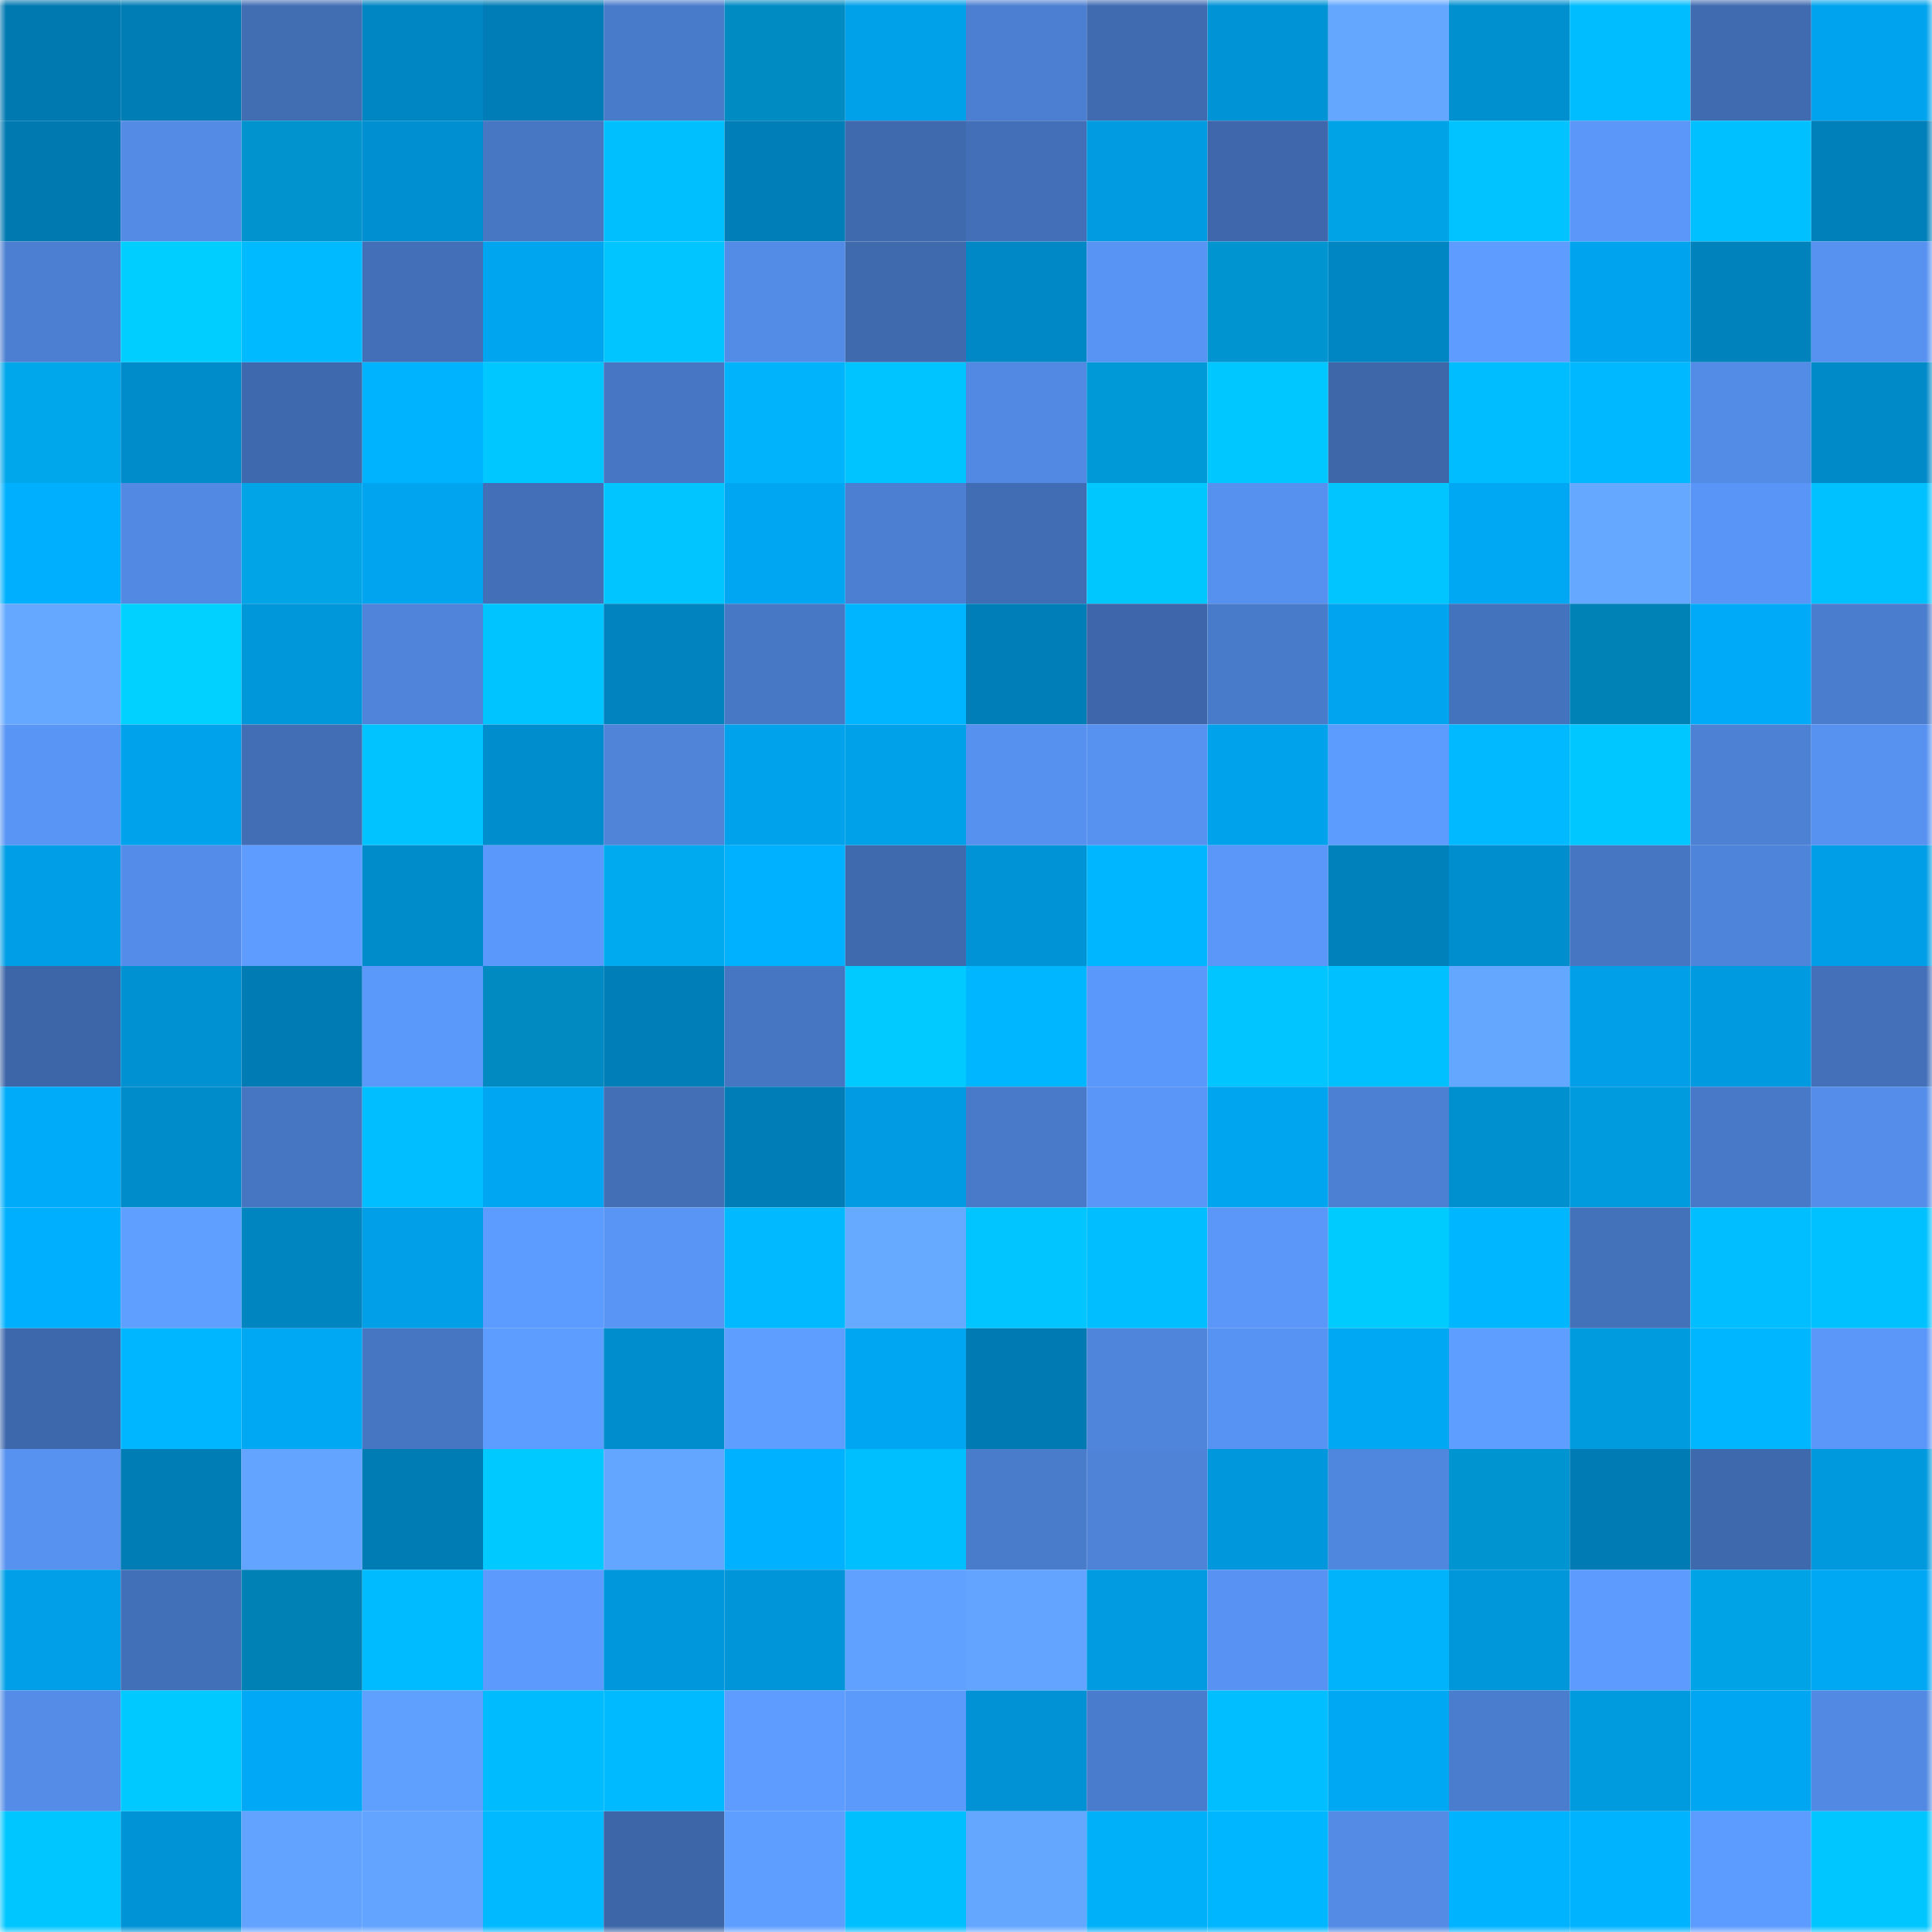 <svg viewBox="0 0 160 160" fill="none" role="img" xmlns="http://www.w3.org/2000/svg" width="240" height="240" name="ens%2Cchangsheng.eth"><mask id="1347044351" mask-type="alpha" maskUnits="userSpaceOnUse" x="0" y="0" width="160" height="160"><rect width="160" height="160" fill="#FFFFFF"></rect></mask><g mask="url(#1347044351)"><rect x="0" y="0" width="10" height="10" fill="#0079b0"></rect><rect x="10" y="0" width="10" height="10" fill="#007db5"></rect><rect x="20" y="0" width="10" height="10" fill="#416db3"></rect><rect x="30" y="0" width="10" height="10" fill="#0086c3"></rect><rect x="40" y="0" width="10" height="10" fill="#007db6"></rect><rect x="50" y="0" width="10" height="10" fill="#497bcb"></rect><rect x="60" y="0" width="10" height="10" fill="#008bc3"></rect><rect x="70" y="0" width="10" height="10" fill="#00a1e9"></rect><rect x="80" y="0" width="10" height="10" fill="#4c7fd2"></rect><rect x="90" y="0" width="10" height="10" fill="#406bb1"></rect><rect x="100" y="0" width="10" height="10" fill="#0093d6"></rect><rect x="110" y="0" width="10" height="10" fill="#63a7ff"></rect><rect x="120" y="0" width="10" height="10" fill="#008fcf"></rect><rect x="130" y="0" width="10" height="10" fill="#00bdff"></rect><rect x="140" y="0" width="10" height="10" fill="#406bb0"></rect><rect x="150" y="0" width="10" height="10" fill="#00a3ed"></rect><rect x="0" y="10" width="10" height="10" fill="#0079b0"></rect><rect x="10" y="10" width="10" height="10" fill="#538be5"></rect><rect x="20" y="10" width="10" height="10" fill="#0093ce"></rect><rect x="30" y="10" width="10" height="10" fill="#0090d1"></rect><rect x="40" y="10" width="10" height="10" fill="#4777c3"></rect><rect x="50" y="10" width="10" height="10" fill="#00bfff"></rect><rect x="60" y="10" width="10" height="10" fill="#007eb7"></rect><rect x="70" y="10" width="10" height="10" fill="#3f6aae"></rect><rect x="80" y="10" width="10" height="10" fill="#426fb7"></rect><rect x="90" y="10" width="10" height="10" fill="#009be1"></rect><rect x="100" y="10" width="10" height="10" fill="#3e68ab"></rect><rect x="110" y="10" width="10" height="10" fill="#00a3e5"></rect><rect x="120" y="10" width="10" height="10" fill="#00c3ff"></rect><rect x="130" y="10" width="10" height="10" fill="#5a97f9"></rect><rect x="140" y="10" width="10" height="10" fill="#00c0ff"></rect><rect x="150" y="10" width="10" height="10" fill="#0080ba"></rect><rect x="0" y="20" width="10" height="10" fill="#4c7fd1"></rect><rect x="10" y="20" width="10" height="10" fill="#00ceff"></rect><rect x="20" y="20" width="10" height="10" fill="#00baff"></rect><rect x="30" y="20" width="10" height="10" fill="#426fb7"></rect><rect x="40" y="20" width="10" height="10" fill="#00a5f0"></rect><rect x="50" y="20" width="10" height="10" fill="#00c5ff"></rect><rect x="60" y="20" width="10" height="10" fill="#538ce6"></rect><rect x="70" y="20" width="10" height="10" fill="#3f6aae"></rect><rect x="80" y="20" width="10" height="10" fill="#0088c6"></rect><rect x="90" y="20" width="10" height="10" fill="#5894f4"></rect><rect x="100" y="20" width="10" height="10" fill="#0095d1"></rect><rect x="110" y="20" width="10" height="10" fill="#0086c3"></rect><rect x="120" y="20" width="10" height="10" fill="#5e9dff"></rect><rect x="130" y="20" width="10" height="10" fill="#00a4ee"></rect><rect x="140" y="20" width="10" height="10" fill="#0082bd"></rect><rect x="150" y="20" width="10" height="10" fill="#5792f1"></rect><rect x="0" y="30" width="10" height="10" fill="#00a7eb"></rect><rect x="10" y="30" width="10" height="10" fill="#008ccb"></rect><rect x="20" y="30" width="10" height="10" fill="#3f69ae"></rect><rect x="30" y="30" width="10" height="10" fill="#00b3ff"></rect><rect x="40" y="30" width="10" height="10" fill="#00c7ff"></rect><rect x="50" y="30" width="10" height="10" fill="#4777c4"></rect><rect x="60" y="30" width="10" height="10" fill="#00b3fb"></rect><rect x="70" y="30" width="10" height="10" fill="#00c4ff"></rect><rect x="80" y="30" width="10" height="10" fill="#528ae3"></rect><rect x="90" y="30" width="10" height="10" fill="#0099d7"></rect><rect x="100" y="30" width="10" height="10" fill="#00c7ff"></rect><rect x="110" y="30" width="10" height="10" fill="#3d67a9"></rect><rect x="120" y="30" width="10" height="10" fill="#00bdff"></rect><rect x="130" y="30" width="10" height="10" fill="#00b8ff"></rect><rect x="140" y="30" width="10" height="10" fill="#538ce7"></rect><rect x="150" y="30" width="10" height="10" fill="#008ac8"></rect><rect x="0" y="40" width="10" height="10" fill="#00b0ff"></rect><rect x="10" y="40" width="10" height="10" fill="#5289e2"></rect><rect x="20" y="40" width="10" height="10" fill="#00a4e7"></rect><rect x="30" y="40" width="10" height="10" fill="#00a4ef"></rect><rect x="40" y="40" width="10" height="10" fill="#426fb7"></rect><rect x="50" y="40" width="10" height="10" fill="#00c5ff"></rect><rect x="60" y="40" width="10" height="10" fill="#00a6f1"></rect><rect x="70" y="40" width="10" height="10" fill="#4c7fd1"></rect><rect x="80" y="40" width="10" height="10" fill="#416db4"></rect><rect x="90" y="40" width="10" height="10" fill="#00c8ff"></rect><rect x="100" y="40" width="10" height="10" fill="#5691ef"></rect><rect x="110" y="40" width="10" height="10" fill="#00c5ff"></rect><rect x="120" y="40" width="10" height="10" fill="#00a7f3"></rect><rect x="130" y="40" width="10" height="10" fill="#64a8ff"></rect><rect x="140" y="40" width="10" height="10" fill="#5995f6"></rect><rect x="150" y="40" width="10" height="10" fill="#00c1ff"></rect><rect x="0" y="50" width="10" height="10" fill="#64a9ff"></rect><rect x="10" y="50" width="10" height="10" fill="#00d1ff"></rect><rect x="20" y="50" width="10" height="10" fill="#0096da"></rect><rect x="30" y="50" width="10" height="10" fill="#4f84da"></rect><rect x="40" y="50" width="10" height="10" fill="#00c4ff"></rect><rect x="50" y="50" width="10" height="10" fill="#0083be"></rect><rect x="60" y="50" width="10" height="10" fill="#4778c5"></rect><rect x="70" y="50" width="10" height="10" fill="#00b5ff"></rect><rect x="80" y="50" width="10" height="10" fill="#007eb8"></rect><rect x="90" y="50" width="10" height="10" fill="#3d67aa"></rect><rect x="100" y="50" width="10" height="10" fill="#497bcb"></rect><rect x="110" y="50" width="10" height="10" fill="#00a4ef"></rect><rect x="120" y="50" width="10" height="10" fill="#4473bd"></rect><rect x="130" y="50" width="10" height="10" fill="#0082b7"></rect><rect x="140" y="50" width="10" height="10" fill="#00aaf8"></rect><rect x="150" y="50" width="10" height="10" fill="#4a7dce"></rect><rect x="0" y="60" width="10" height="10" fill="#5995f5"></rect><rect x="10" y="60" width="10" height="10" fill="#00a2ec"></rect><rect x="20" y="60" width="10" height="10" fill="#426eb6"></rect><rect x="30" y="60" width="10" height="10" fill="#00c3ff"></rect><rect x="40" y="60" width="10" height="10" fill="#008dcd"></rect><rect x="50" y="60" width="10" height="10" fill="#4f84d9"></rect><rect x="60" y="60" width="10" height="10" fill="#00a2ec"></rect><rect x="70" y="60" width="10" height="10" fill="#00a1e9"></rect><rect x="80" y="60" width="10" height="10" fill="#5691ef"></rect><rect x="90" y="60" width="10" height="10" fill="#5792f0"></rect><rect x="100" y="60" width="10" height="10" fill="#00a2eb"></rect><rect x="110" y="60" width="10" height="10" fill="#5d9cff"></rect><rect x="120" y="60" width="10" height="10" fill="#00b9ff"></rect><rect x="130" y="60" width="10" height="10" fill="#00c7ff"></rect><rect x="140" y="60" width="10" height="10" fill="#4d81d4"></rect><rect x="150" y="60" width="10" height="10" fill="#5792f1"></rect><rect x="0" y="70" width="10" height="10" fill="#009ee6"></rect><rect x="10" y="70" width="10" height="10" fill="#548de9"></rect><rect x="20" y="70" width="10" height="10" fill="#5e9dff"></rect><rect x="30" y="70" width="10" height="10" fill="#008bca"></rect><rect x="40" y="70" width="10" height="10" fill="#5b98fb"></rect><rect x="50" y="70" width="10" height="10" fill="#00aaef"></rect><rect x="60" y="70" width="10" height="10" fill="#00b1ff"></rect><rect x="70" y="70" width="10" height="10" fill="#3f6aae"></rect><rect x="80" y="70" width="10" height="10" fill="#0094d7"></rect><rect x="90" y="70" width="10" height="10" fill="#00b7ff"></rect><rect x="100" y="70" width="10" height="10" fill="#5a97f8"></rect><rect x="110" y="70" width="10" height="10" fill="#0081bb"></rect><rect x="120" y="70" width="10" height="10" fill="#008ece"></rect><rect x="130" y="70" width="10" height="10" fill="#4675c1"></rect><rect x="140" y="70" width="10" height="10" fill="#4e84d9"></rect><rect x="150" y="70" width="10" height="10" fill="#009ee6"></rect><rect x="0" y="80" width="10" height="10" fill="#3d66a8"></rect><rect x="10" y="80" width="10" height="10" fill="#0091d2"></rect><rect x="20" y="80" width="10" height="10" fill="#007bb3"></rect><rect x="30" y="80" width="10" height="10" fill="#5a98fa"></rect><rect x="40" y="80" width="10" height="10" fill="#008ac1"></rect><rect x="50" y="80" width="10" height="10" fill="#007eb7"></rect><rect x="60" y="80" width="10" height="10" fill="#4675c1"></rect><rect x="70" y="80" width="10" height="10" fill="#00caff"></rect><rect x="80" y="80" width="10" height="10" fill="#00b7ff"></rect><rect x="90" y="80" width="10" height="10" fill="#5b98fb"></rect><rect x="100" y="80" width="10" height="10" fill="#00c5ff"></rect><rect x="110" y="80" width="10" height="10" fill="#00c0ff"></rect><rect x="120" y="80" width="10" height="10" fill="#63a7ff"></rect><rect x="130" y="80" width="10" height="10" fill="#009fe7"></rect><rect x="140" y="80" width="10" height="10" fill="#009ae0"></rect><rect x="150" y="80" width="10" height="10" fill="#4370b9"></rect><rect x="0" y="90" width="10" height="10" fill="#00acfa"></rect><rect x="10" y="90" width="10" height="10" fill="#008ccb"></rect><rect x="20" y="90" width="10" height="10" fill="#4675c1"></rect><rect x="30" y="90" width="10" height="10" fill="#00beff"></rect><rect x="40" y="90" width="10" height="10" fill="#00a6f1"></rect><rect x="50" y="90" width="10" height="10" fill="#426fb6"></rect><rect x="60" y="90" width="10" height="10" fill="#007db6"></rect><rect x="70" y="90" width="10" height="10" fill="#009be2"></rect><rect x="80" y="90" width="10" height="10" fill="#497ac9"></rect><rect x="90" y="90" width="10" height="10" fill="#5996f7"></rect><rect x="100" y="90" width="10" height="10" fill="#00a5ef"></rect><rect x="110" y="90" width="10" height="10" fill="#4c80d3"></rect><rect x="120" y="90" width="10" height="10" fill="#008fcf"></rect><rect x="130" y="90" width="10" height="10" fill="#009adf"></rect><rect x="140" y="90" width="10" height="10" fill="#4879c8"></rect><rect x="150" y="90" width="10" height="10" fill="#558eea"></rect><rect x="0" y="100" width="10" height="10" fill="#00b0ff"></rect><rect x="10" y="100" width="10" height="10" fill="#5e9fff"></rect><rect x="20" y="100" width="10" height="10" fill="#0085c1"></rect><rect x="30" y="100" width="10" height="10" fill="#009fe7"></rect><rect x="40" y="100" width="10" height="10" fill="#5c9bff"></rect><rect x="50" y="100" width="10" height="10" fill="#5995f5"></rect><rect x="60" y="100" width="10" height="10" fill="#00b9ff"></rect><rect x="70" y="100" width="10" height="10" fill="#65aaff"></rect><rect x="80" y="100" width="10" height="10" fill="#00c5ff"></rect><rect x="90" y="100" width="10" height="10" fill="#00beff"></rect><rect x="100" y="100" width="10" height="10" fill="#5a97f8"></rect><rect x="110" y="100" width="10" height="10" fill="#00cbff"></rect><rect x="120" y="100" width="10" height="10" fill="#00b7ff"></rect><rect x="130" y="100" width="10" height="10" fill="#4371ba"></rect><rect x="140" y="100" width="10" height="10" fill="#00beff"></rect><rect x="150" y="100" width="10" height="10" fill="#00c1ff"></rect><rect x="0" y="110" width="10" height="10" fill="#3e68ac"></rect><rect x="10" y="110" width="10" height="10" fill="#00b7ff"></rect><rect x="20" y="110" width="10" height="10" fill="#00a8f4"></rect><rect x="30" y="110" width="10" height="10" fill="#4675c1"></rect><rect x="40" y="110" width="10" height="10" fill="#5d9dff"></rect><rect x="50" y="110" width="10" height="10" fill="#008dcd"></rect><rect x="60" y="110" width="10" height="10" fill="#5e9eff"></rect><rect x="70" y="110" width="10" height="10" fill="#00a6f1"></rect><rect x="80" y="110" width="10" height="10" fill="#007ab2"></rect><rect x="90" y="110" width="10" height="10" fill="#4f85db"></rect><rect x="100" y="110" width="10" height="10" fill="#5793f2"></rect><rect x="110" y="110" width="10" height="10" fill="#00a7f2"></rect><rect x="120" y="110" width="10" height="10" fill="#5e9eff"></rect><rect x="130" y="110" width="10" height="10" fill="#009adf"></rect><rect x="140" y="110" width="10" height="10" fill="#00b6ff"></rect><rect x="150" y="110" width="10" height="10" fill="#5a97f8"></rect><rect x="0" y="120" width="10" height="10" fill="#5792f0"></rect><rect x="10" y="120" width="10" height="10" fill="#007db5"></rect><rect x="20" y="120" width="10" height="10" fill="#62a4ff"></rect><rect x="30" y="120" width="10" height="10" fill="#007cb4"></rect><rect x="40" y="120" width="10" height="10" fill="#00c9ff"></rect><rect x="50" y="120" width="10" height="10" fill="#63a6ff"></rect><rect x="60" y="120" width="10" height="10" fill="#00b1ff"></rect><rect x="70" y="120" width="10" height="10" fill="#00bfff"></rect><rect x="80" y="120" width="10" height="10" fill="#4a7ccc"></rect><rect x="90" y="120" width="10" height="10" fill="#4e83d7"></rect><rect x="100" y="120" width="10" height="10" fill="#0097dc"></rect><rect x="110" y="120" width="10" height="10" fill="#5087de"></rect><rect x="120" y="120" width="10" height="10" fill="#0094d0"></rect><rect x="130" y="120" width="10" height="10" fill="#007bb3"></rect><rect x="140" y="120" width="10" height="10" fill="#3e69ad"></rect><rect x="150" y="120" width="10" height="10" fill="#0099de"></rect><rect x="0" y="130" width="10" height="10" fill="#009fe7"></rect><rect x="10" y="130" width="10" height="10" fill="#4270b8"></rect><rect x="20" y="130" width="10" height="10" fill="#0081b5"></rect><rect x="30" y="130" width="10" height="10" fill="#00bbff"></rect><rect x="40" y="130" width="10" height="10" fill="#5c9afe"></rect><rect x="50" y="130" width="10" height="10" fill="#0097dc"></rect><rect x="60" y="130" width="10" height="10" fill="#0095d8"></rect><rect x="70" y="130" width="10" height="10" fill="#60a1ff"></rect><rect x="80" y="130" width="10" height="10" fill="#62a4ff"></rect><rect x="90" y="130" width="10" height="10" fill="#009be1"></rect><rect x="100" y="130" width="10" height="10" fill="#5893f3"></rect><rect x="110" y="130" width="10" height="10" fill="#00b3fb"></rect><rect x="120" y="130" width="10" height="10" fill="#0096da"></rect><rect x="130" y="130" width="10" height="10" fill="#5d9bff"></rect><rect x="140" y="130" width="10" height="10" fill="#00a4e6"></rect><rect x="150" y="130" width="10" height="10" fill="#00a8f4"></rect><rect x="0" y="140" width="10" height="10" fill="#548ce7"></rect><rect x="10" y="140" width="10" height="10" fill="#00c9ff"></rect><rect x="20" y="140" width="10" height="10" fill="#00a8f5"></rect><rect x="30" y="140" width="10" height="10" fill="#5fa0ff"></rect><rect x="40" y="140" width="10" height="10" fill="#00bcff"></rect><rect x="50" y="140" width="10" height="10" fill="#00baff"></rect><rect x="60" y="140" width="10" height="10" fill="#5e9dff"></rect><rect x="70" y="140" width="10" height="10" fill="#5b99fb"></rect><rect x="80" y="140" width="10" height="10" fill="#0092d4"></rect><rect x="90" y="140" width="10" height="10" fill="#4a7ccd"></rect><rect x="100" y="140" width="10" height="10" fill="#00beff"></rect><rect x="110" y="140" width="10" height="10" fill="#00a7f2"></rect><rect x="120" y="140" width="10" height="10" fill="#4b7dcf"></rect><rect x="130" y="140" width="10" height="10" fill="#009adf"></rect><rect x="140" y="140" width="10" height="10" fill="#00a6f1"></rect><rect x="150" y="140" width="10" height="10" fill="#528ae3"></rect><rect x="0" y="150" width="10" height="10" fill="#00c6ff"></rect><rect x="10" y="150" width="10" height="10" fill="#0093d6"></rect><rect x="20" y="150" width="10" height="10" fill="#61a3ff"></rect><rect x="30" y="150" width="10" height="10" fill="#62a4ff"></rect><rect x="40" y="150" width="10" height="10" fill="#00b9ff"></rect><rect x="50" y="150" width="10" height="10" fill="#3d66a8"></rect><rect x="60" y="150" width="10" height="10" fill="#5e9eff"></rect><rect x="70" y="150" width="10" height="10" fill="#00bfff"></rect><rect x="80" y="150" width="10" height="10" fill="#64a7ff"></rect><rect x="90" y="150" width="10" height="10" fill="#00b1f9"></rect><rect x="100" y="150" width="10" height="10" fill="#00b6ff"></rect><rect x="110" y="150" width="10" height="10" fill="#538be5"></rect><rect x="120" y="150" width="10" height="10" fill="#00b3ff"></rect><rect x="130" y="150" width="10" height="10" fill="#00b3ff"></rect><rect x="140" y="150" width="10" height="10" fill="#5c9bff"></rect><rect x="150" y="150" width="10" height="10" fill="#00c6ff"></rect></g></svg>